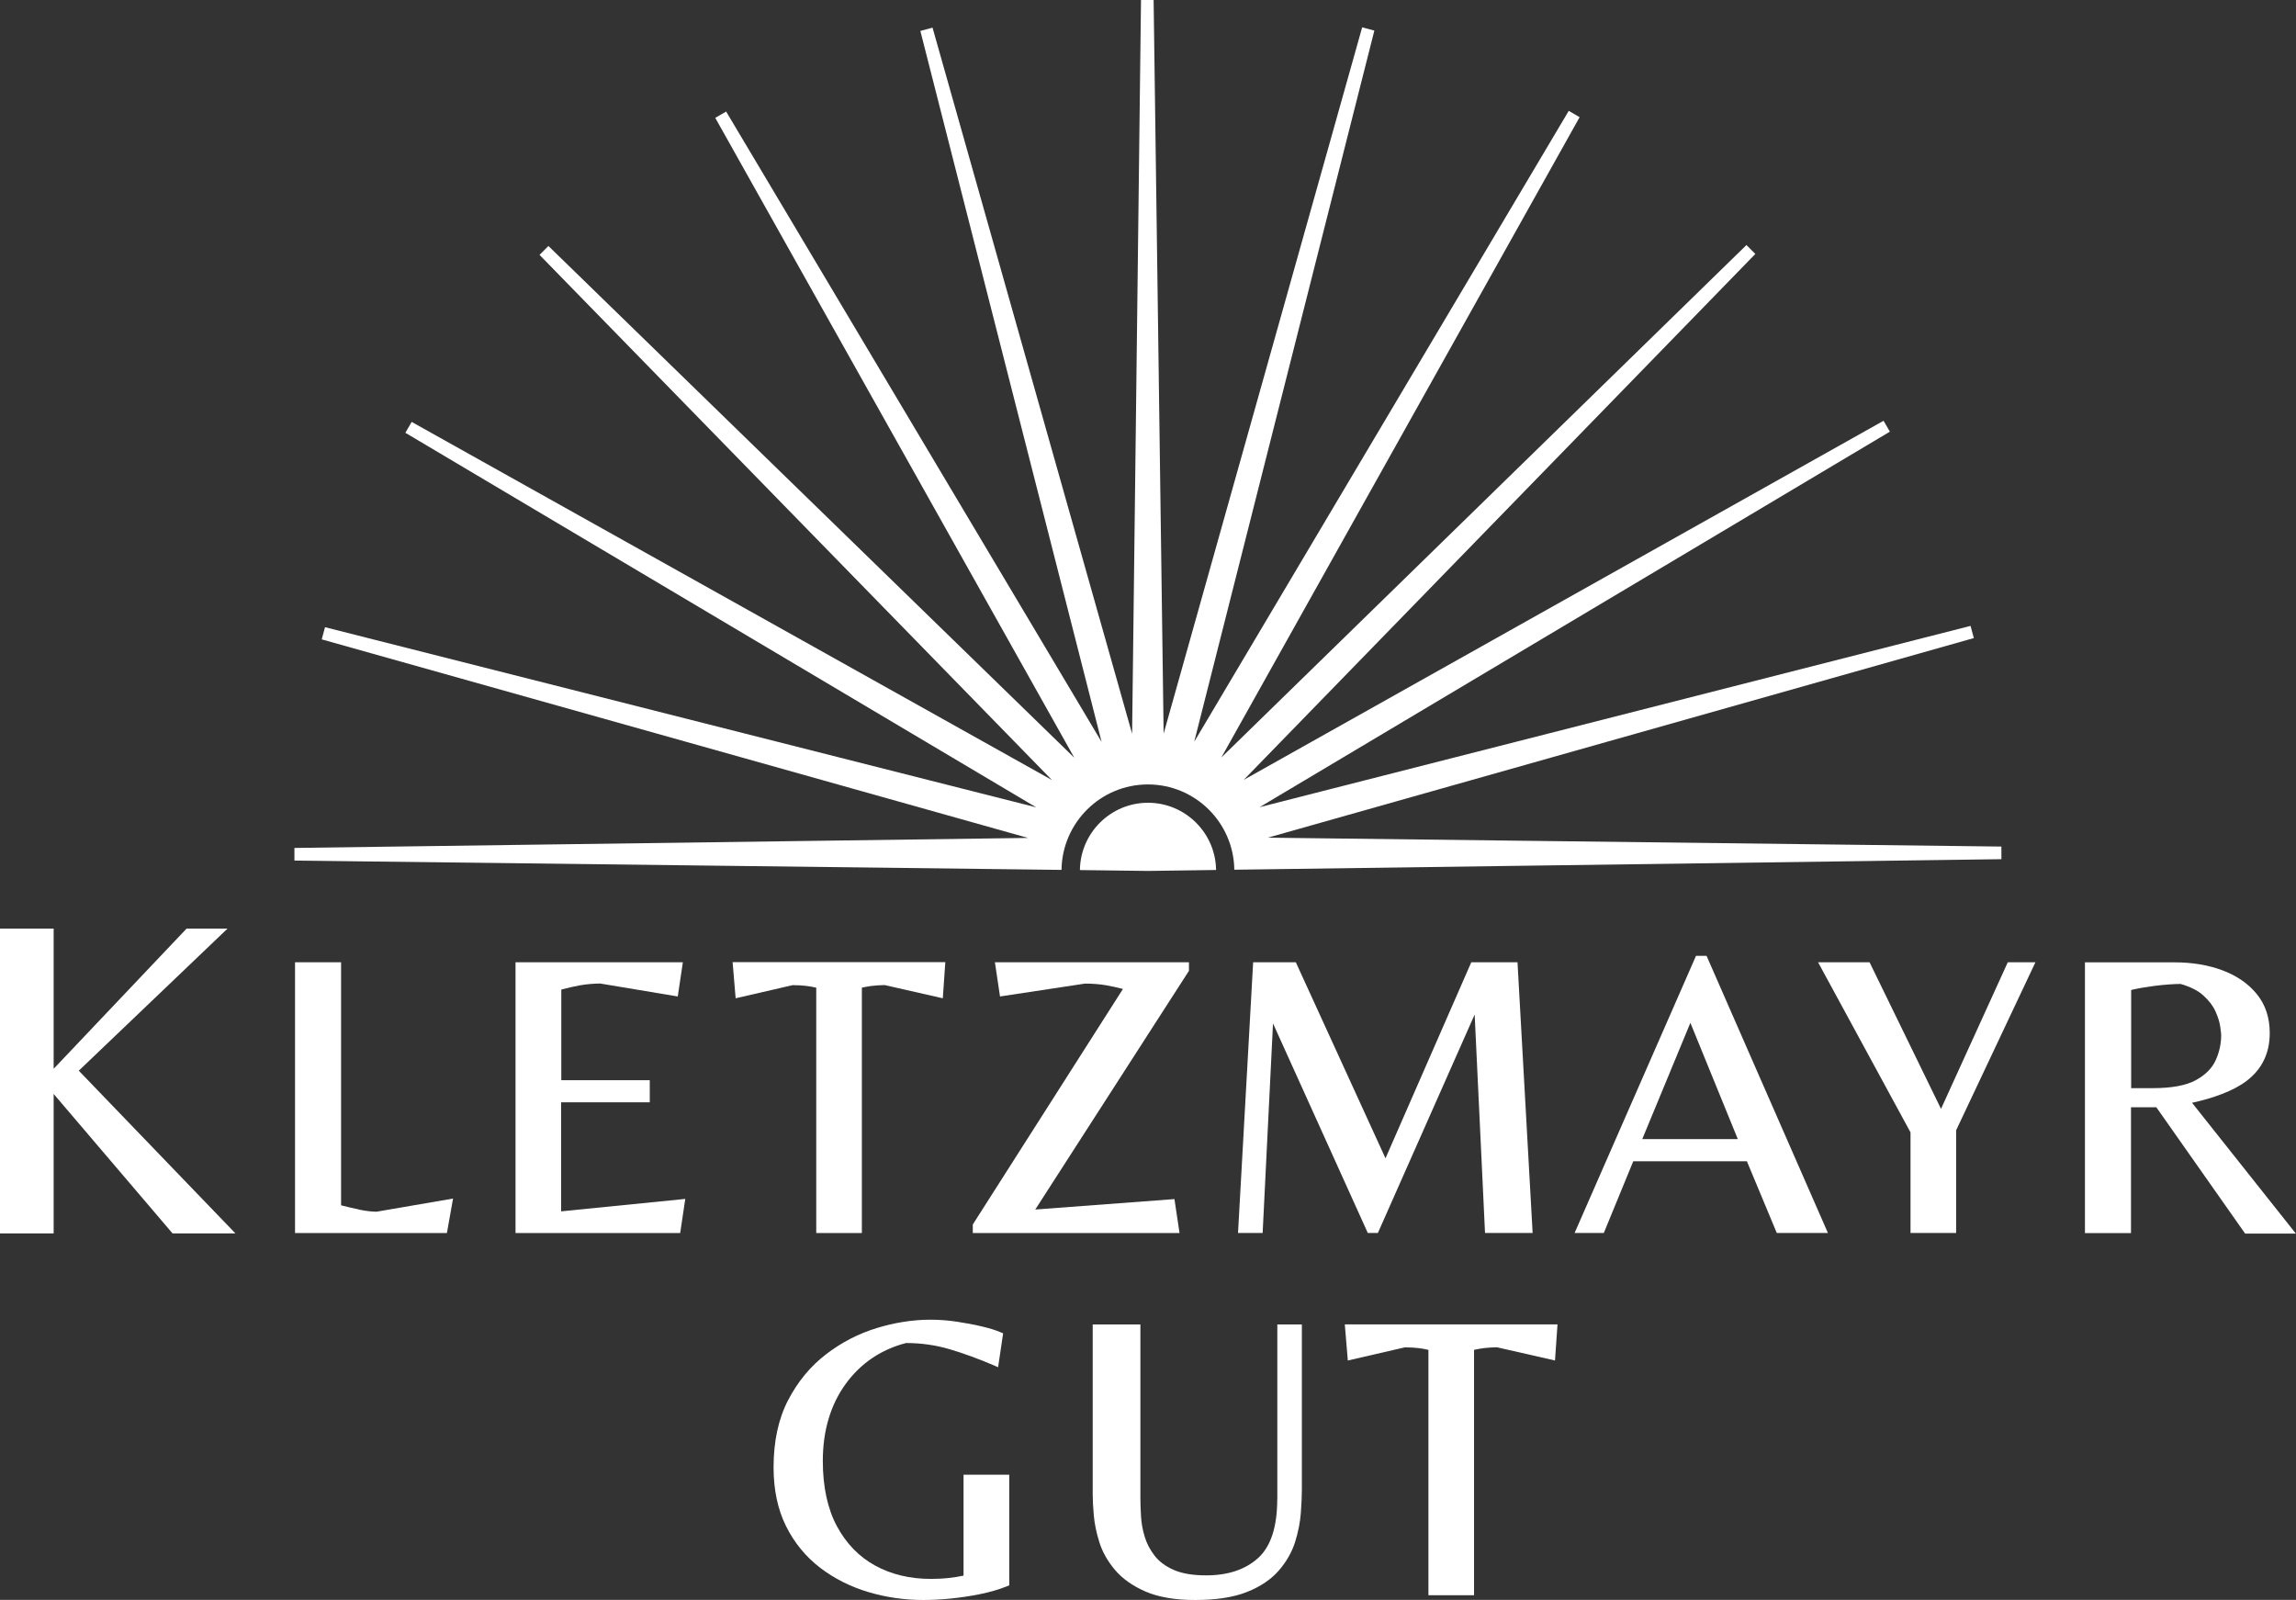 <?xml version="1.0" encoding="UTF-8"?>
<svg xmlns="http://www.w3.org/2000/svg" id="uuid-e4fb65e6-1397-49fe-b384-ec0048b16cb5" viewBox="0 0 265.76 185.17">
  <rect x="0" y="0" width="265.76" height="185.17" fill="#333333" stroke="none"/>
  <defs>
    <style>.uuid-aa897009-eee1-471d-aff4-33c4561b47a3{fill:#fff;stroke-width:0px;}</style>
  </defs>
  <g id="uuid-3478d511-5b8e-4f23-a0e7-c4e6eab86eb0">
    <path class="uuid-aa897009-eee1-471d-aff4-33c4561b47a3" d="M111.53,182.36c-.56.12-1.13.21-1.71.27-.69.08-1.39.11-2.08.11-2.41,0-4.58-.52-6.44-1.54-1.86-1.02-3.35-2.55-4.43-4.56-1.08-2.02-1.63-4.56-1.63-7.55,0-3.49.89-6.49,2.64-8.91,1.75-2.41,4.14-4.01,7-4.74,1.73,0,3.43.24,5.05.72,1.63.48,3.36,1.12,5.12,1.87l.48.21.58-3.92-.28-.12c-.52-.23-1.22-.45-2.14-.67-.9-.22-1.89-.4-2.94-.56-1.06-.16-2.09-.23-3.06-.23-2,0-4.08.32-6.18.96-2.11.64-4.1,1.66-5.89,3.04-1.81,1.38-3.29,3.18-4.4,5.32-1.12,2.15-1.68,4.77-1.68,7.77,0,2.6.49,4.9,1.45,6.82.96,1.92,2.29,3.54,3.94,4.8,1.64,1.25,3.52,2.2,5.57,2.81,2.04.61,4.18.92,6.36.92.93,0,1.97-.05,3.11-.16,1.13-.11,2.29-.28,3.43-.51,1.16-.23,2.22-.54,3.16-.92l.26-.1v-12.81h-5.29v11.7Z"></path>
    <path class="uuid-aa897009-eee1-471d-aff4-33c4561b47a3" d="M147.84,173.51c0,3.19-.74,5.47-2.2,6.8-1.47,1.34-3.49,2.02-6.02,2.02-1.54,0-2.8-.21-3.76-.63-.95-.42-1.69-.97-2.22-1.65-.54-.7-.92-1.44-1.15-2.22-.24-.79-.38-1.59-.42-2.37-.05-.81-.07-1.5-.07-2.07v-20.1h-5.52v19.73c0,.57.04,1.35.12,2.29.08.98.29,2.04.64,3.15.35,1.14.96,2.22,1.81,3.23.85,1.01,2.04,1.86,3.54,2.51,1.49.65,3.42.98,5.74.98,2.44,0,4.46-.31,6.01-.93,1.56-.62,2.8-1.46,3.69-2.49.88-1.02,1.51-2.13,1.88-3.3.36-1.15.58-2.28.66-3.34.08-1.06.12-1.97.12-2.7v-19.13h-2.84v20.23Z"></path>
    <path class="uuid-aa897009-eee1-471d-aff4-33c4561b47a3" d="M156.02,157.46l6.59-1.52c.59,0,1.13.03,1.61.09.37.05.75.11,1.12.2v28.4h5.28v-28.4c.37-.08.75-.15,1.12-.2.48-.06,1.02-.09,1.52-.1l6.73,1.53.29-4.18h-24.62l.35,4.18Z"></path>
    <path class="uuid-aa897009-eee1-471d-aff4-33c4561b47a3" d="M132.88,92.91c-4.32,0-7.83,3.49-7.88,7.79l7.88.1,7.88-.11c-.06-4.3-3.57-7.78-7.88-7.78Z"></path>
    <path class="uuid-aa897009-eee1-471d-aff4-33c4561b47a3" d="M146.75,96.95l81.72-23.1-.38-1.41-82.29,20.98,72.95-43.46-.73-1.26-74.06,41.56,59.22-60.87-1.03-1.03-60.78,59.31L182.84,13.56l-1.26-.73-43.35,73.02L159.08,3.54l-1.41-.38-22.98,81.75-1.16-84.91h-1.46l-1.03,84.92L107.94,3.2l-1.41.38,20.98,82.29L84.05,12.91l-1.26.73,41.56,74.06L63.48,28.47l-1.03,1.03,59.31,60.78L47.65,48.83l-.73,1.26,73.02,43.35-82.32-20.85-.38,1.41,81.75,22.98-84.91,1.16v1.46l88.79,1.08c.07-5.46,4.52-9.89,10-9.89s9.93,4.42,10,9.87l88.79-1.22v-1.46l-84.92-1.03Z"></path>
    <path class="uuid-aa897009-eee1-471d-aff4-33c4561b47a3" d="M41.58,139.99c-.7-.14-1.4-.31-2.1-.49v-28.13h-5.33v31.34h17.58l.71-3.99-8.85,1.52c-.56,0-1.23-.08-2.02-.24Z"></path>
    <path class="uuid-aa897009-eee1-471d-aff4-33c4561b47a3" d="M64.97,127.58h10.24v-2.56h-10.24v-10.49c.77-.2,1.49-.37,2.15-.49.74-.13,1.56-.2,2.35-.21l8.98,1.5.59-3.96h-19.37v31.34h19.06l.59-3.95-14.37,1.44v-12.61Z"></path>
    <path class="uuid-aa897009-eee1-471d-aff4-33c4561b47a3" d="M94.48,114.31v28.4h5.28v-28.4c.37-.08.75-.15,1.12-.2.48-.06,1.02-.09,1.52-.1l6.73,1.53.29-4.18h-24.62l.35,4.18,6.59-1.52c.59,0,1.13.03,1.61.09.37.05.75.11,1.12.2Z"></path>
    <path class="uuid-aa897009-eee1-471d-aff4-33c4561b47a3" d="M135.95,138.78l-16.12,1.21,17.79-27.63v-.99h-22.46l.59,3.96,9.84-1.49c.89,0,1.73.07,2.49.2.6.11,1.24.25,1.9.42l-17.38,27.26v.99h23.93l-.59-3.93Z"></path>
    <polygon class="uuid-aa897009-eee1-471d-aff4-33c4561b47a3" points="147.35 118.45 158.32 142.7 159.49 142.7 170.69 117.42 171.89 142.7 177.4 142.7 175.65 111.37 170.3 111.37 160.37 134.06 149.99 111.37 145.05 111.37 143.3 142.7 146.15 142.7 147.35 118.45"></polygon>
    <path class="uuid-aa897009-eee1-471d-aff4-33c4561b47a3" d="M197.53,110.63h-1.22l-14.05,32.07h3.38l3.41-8.3h13.15l3.46,8.3h5.92l-13.94-31.83-.11-.24ZM201.14,131.84h-11.05l5.57-13.46,5.49,13.46Z"></path>
    <polygon class="uuid-aa897009-eee1-471d-aff4-33c4561b47a3" points="224.67 128.34 216.4 111.37 210.44 111.37 221.14 131.06 221.14 142.7 226.42 142.7 226.42 130.82 235.6 111.37 232.4 111.37 224.67 128.34"></polygon>
    <polygon class="uuid-aa897009-eee1-471d-aff4-33c4561b47a3" points="6.21 126.61 19.97 142.75 27.25 142.75 9.12 123.92 26.34 107.47 21.6 107.47 6.21 123.7 6.21 107.47 0 107.47 0 142.75 6.21 142.75 6.21 126.61"></polygon>
    <path class="uuid-aa897009-eee1-471d-aff4-33c4561b47a3" d="M253.75,127.63c2.31-.5,4.77-1.35,6.32-2.55,1.76-1.35,2.65-3.2,2.65-5.51,0-1.78-.5-3.3-1.5-4.52-.98-1.2-2.32-2.13-3.98-2.75-1.64-.61-3.5-.92-5.54-.92h-10.37v31.34h5.33v-14.57h2.93l10.28,14.62h5.87l-12.01-15.13ZM249.22,125.94h-2.54v-11.36c.73-.18,1.62-.33,2.66-.47,1.17-.15,2.2-.22,3.05-.23,1.14.32,2.03.77,2.66,1.35.65.59,1.12,1.21,1.4,1.85.29.65.47,1.24.54,1.74.09.65.11.89.11.98,0,1.01-.22,2-.65,2.94-.42.91-1.19,1.68-2.29,2.28-1.12.61-2.78.92-4.95.92Z"></path>
  </g>
</svg>
